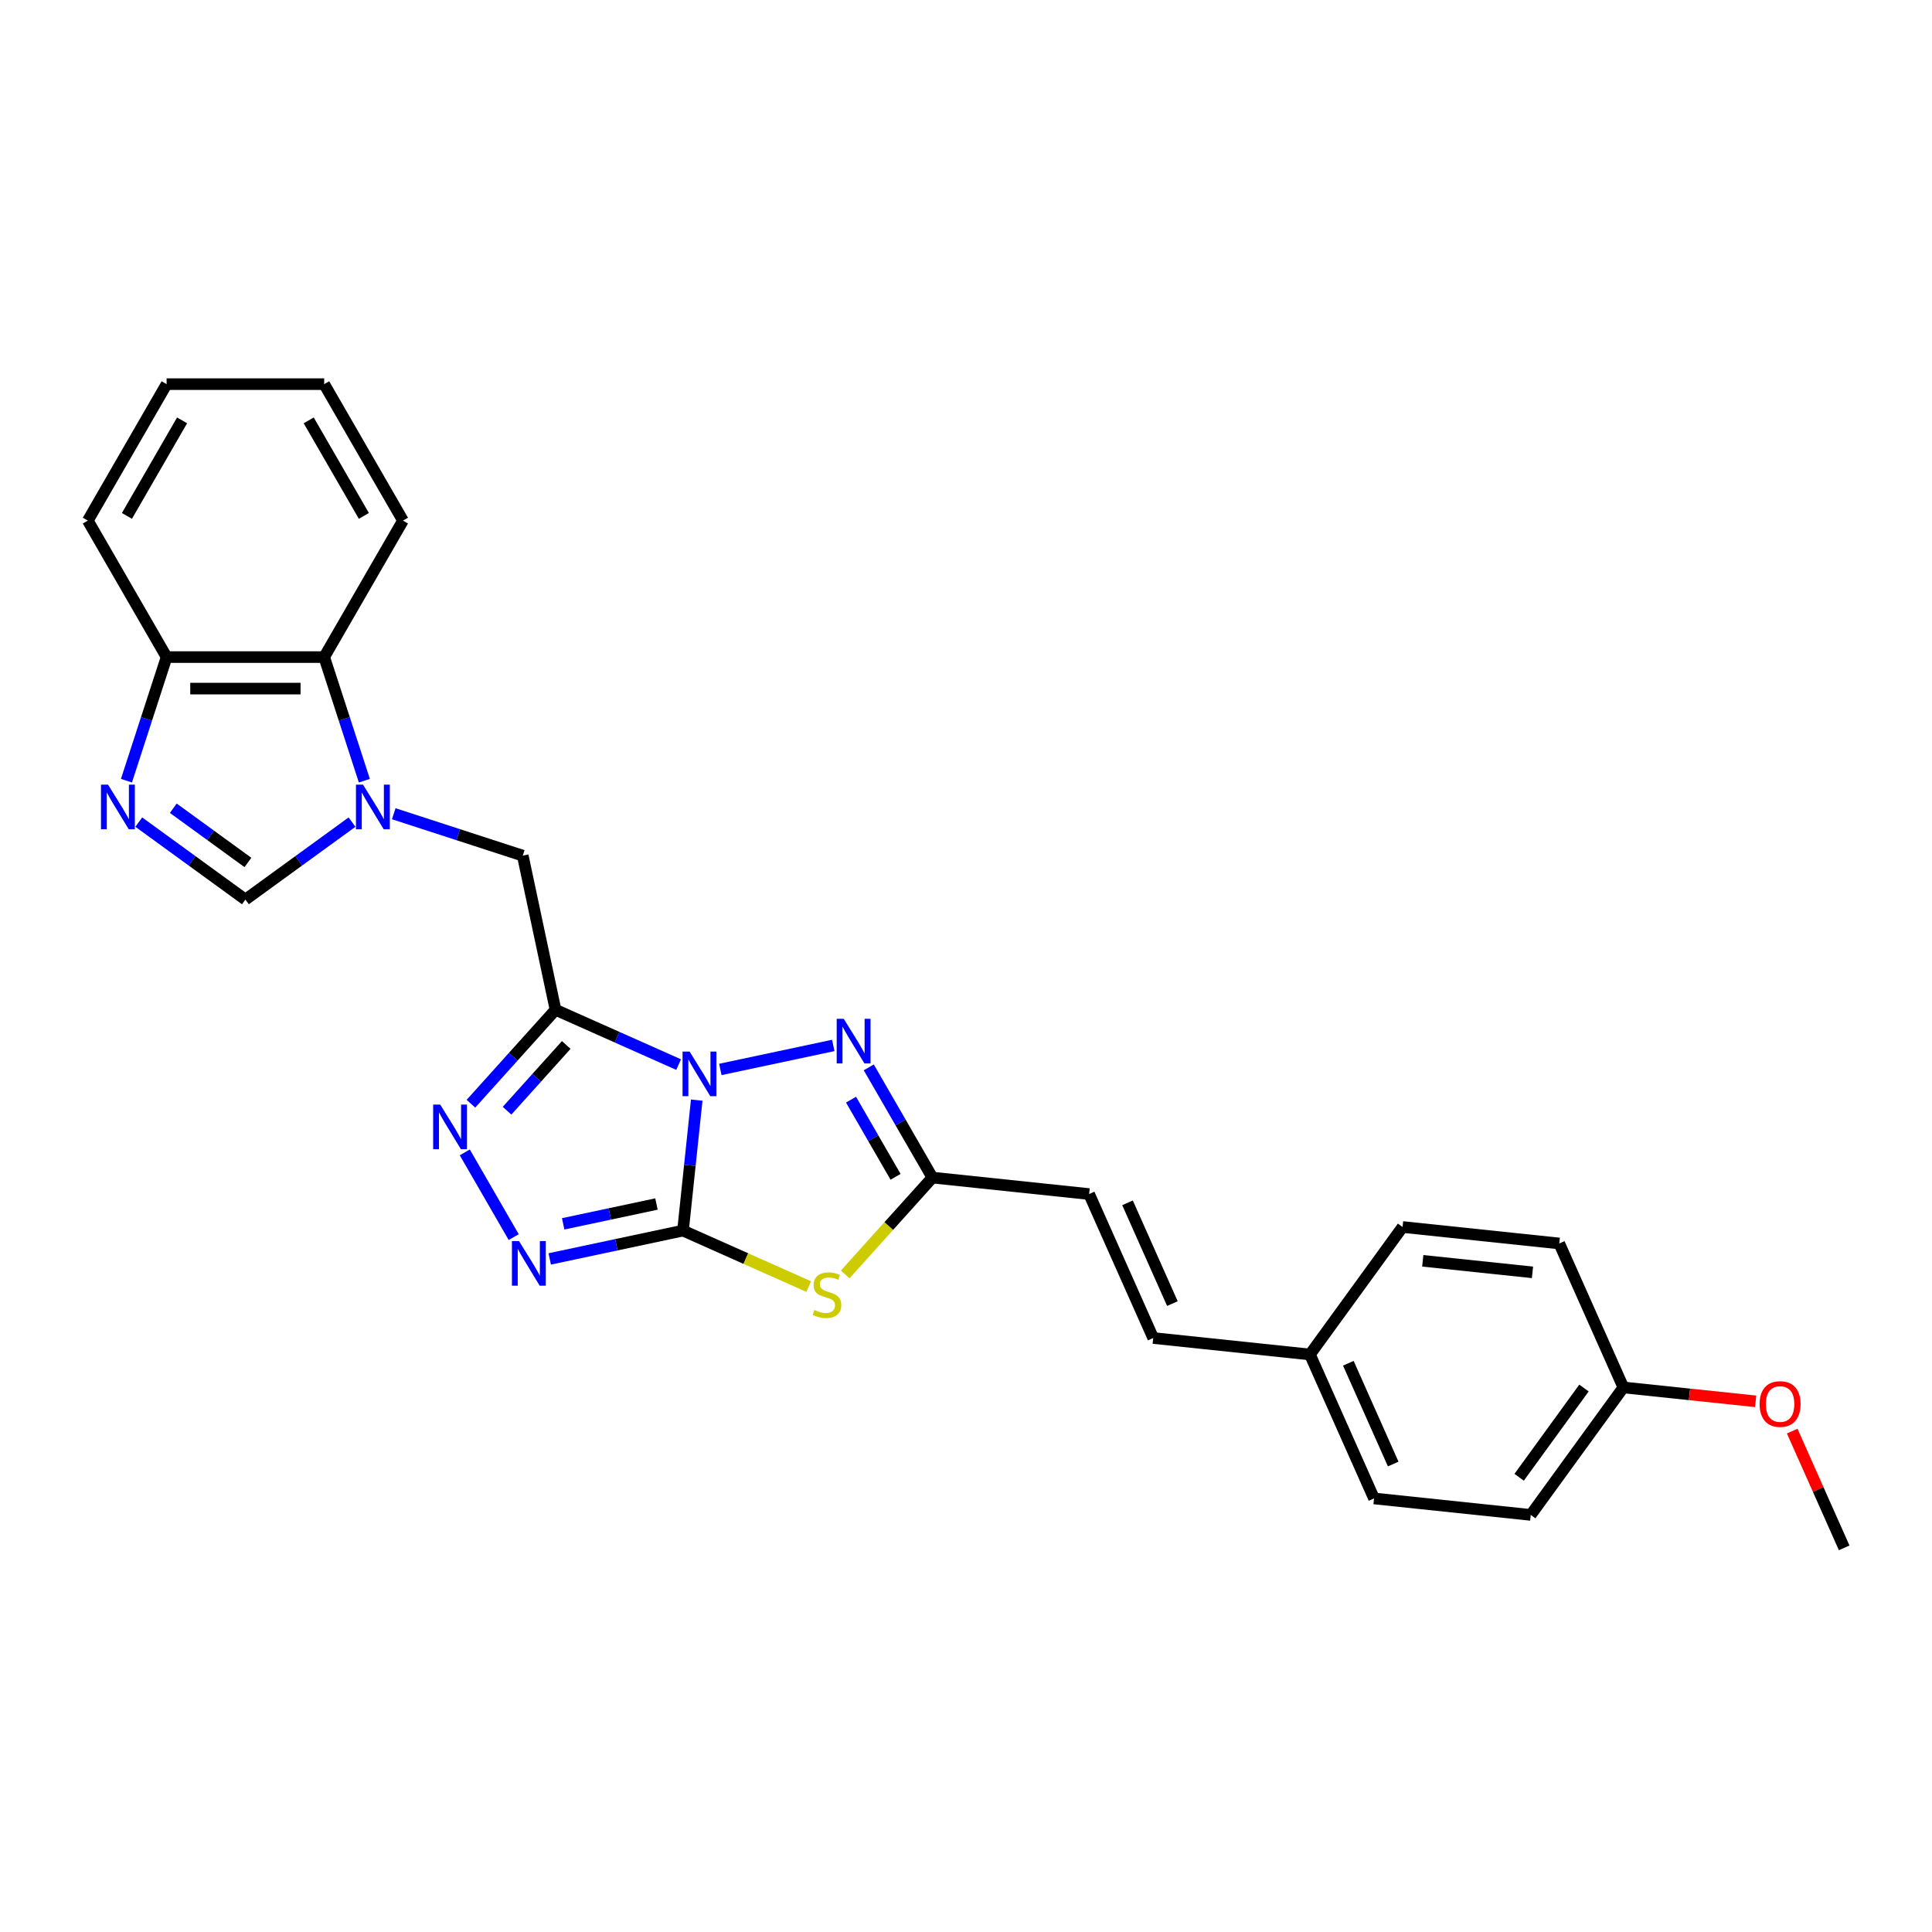 <?xml version='1.0' encoding='iso-8859-1'?>
<svg version='1.1' baseProfile='full'
              xmlns='http://www.w3.org/2000/svg'
                      xmlns:rdkit='http://www.rdkit.org/xml'
                      xmlns:xlink='http://www.w3.org/1999/xlink'
                  xml:space='preserve'
width='1000px' height='1000px' viewBox='0 0 1000 1000'>
<!-- END OF HEADER -->
<rect style='opacity:1.0;fill:#FFFFFF;stroke:none' width='1000' height='1000' x='0' y='0'> </rect>
<path class='bond-0' d='M 360.619,569.426 L 357.07,603.19' style='fill:none;fill-rule:evenodd;stroke:#0000FF;stroke-width:6px;stroke-linecap:butt;stroke-linejoin:miter;stroke-opacity:1' />
<path class='bond-0' d='M 357.07,603.19 L 353.521,636.954' style='fill:none;fill-rule:evenodd;stroke:#000000;stroke-width:6px;stroke-linecap:butt;stroke-linejoin:miter;stroke-opacity:1' />
<path class='bond-1' d='M 351.248,551.029 L 319.391,536.846' style='fill:none;fill-rule:evenodd;stroke:#0000FF;stroke-width:6px;stroke-linecap:butt;stroke-linejoin:miter;stroke-opacity:1' />
<path class='bond-1' d='M 319.391,536.846 L 287.535,522.662' style='fill:none;fill-rule:evenodd;stroke:#000000;stroke-width:6px;stroke-linecap:butt;stroke-linejoin:miter;stroke-opacity:1' />
<path class='bond-3' d='M 372.846,553.542 L 431.305,541.116' style='fill:none;fill-rule:evenodd;stroke:#0000FF;stroke-width:6px;stroke-linecap:butt;stroke-linejoin:miter;stroke-opacity:1' />
<path class='bond-2' d='M 353.521,636.954 L 386.055,651.439' style='fill:none;fill-rule:evenodd;stroke:#000000;stroke-width:6px;stroke-linecap:butt;stroke-linejoin:miter;stroke-opacity:1' />
<path class='bond-2' d='M 386.055,651.439 L 418.588,665.924' style='fill:none;fill-rule:evenodd;stroke:#CCCC00;stroke-width:6px;stroke-linecap:butt;stroke-linejoin:miter;stroke-opacity:1' />
<path class='bond-4' d='M 353.521,636.954 L 319.03,644.285' style='fill:none;fill-rule:evenodd;stroke:#000000;stroke-width:6px;stroke-linecap:butt;stroke-linejoin:miter;stroke-opacity:1' />
<path class='bond-4' d='M 319.03,644.285 L 284.539,651.617' style='fill:none;fill-rule:evenodd;stroke:#0000FF;stroke-width:6px;stroke-linecap:butt;stroke-linejoin:miter;stroke-opacity:1' />
<path class='bond-4' d='M 339.782,623.197 L 315.638,628.329' style='fill:none;fill-rule:evenodd;stroke:#000000;stroke-width:6px;stroke-linecap:butt;stroke-linejoin:miter;stroke-opacity:1' />
<path class='bond-4' d='M 315.638,628.329 L 291.495,633.461' style='fill:none;fill-rule:evenodd;stroke:#0000FF;stroke-width:6px;stroke-linecap:butt;stroke-linejoin:miter;stroke-opacity:1' />
<path class='bond-5' d='M 287.535,522.662 L 265.646,546.972' style='fill:none;fill-rule:evenodd;stroke:#000000;stroke-width:6px;stroke-linecap:butt;stroke-linejoin:miter;stroke-opacity:1' />
<path class='bond-5' d='M 265.646,546.972 L 243.757,571.282' style='fill:none;fill-rule:evenodd;stroke:#0000FF;stroke-width:6px;stroke-linecap:butt;stroke-linejoin:miter;stroke-opacity:1' />
<path class='bond-5' d='M 293.091,540.87 L 277.769,557.887' style='fill:none;fill-rule:evenodd;stroke:#000000;stroke-width:6px;stroke-linecap:butt;stroke-linejoin:miter;stroke-opacity:1' />
<path class='bond-5' d='M 277.769,557.887 L 262.446,574.905' style='fill:none;fill-rule:evenodd;stroke:#0000FF;stroke-width:6px;stroke-linecap:butt;stroke-linejoin:miter;stroke-opacity:1' />
<path class='bond-10' d='M 287.535,522.662 L 270.577,442.881' style='fill:none;fill-rule:evenodd;stroke:#000000;stroke-width:6px;stroke-linecap:butt;stroke-linejoin:miter;stroke-opacity:1' />
<path class='bond-27' d='M 437.479,659.639 L 460.045,634.577' style='fill:none;fill-rule:evenodd;stroke:#CCCC00;stroke-width:6px;stroke-linecap:butt;stroke-linejoin:miter;stroke-opacity:1' />
<path class='bond-27' d='M 460.045,634.577 L 482.61,609.515' style='fill:none;fill-rule:evenodd;stroke:#000000;stroke-width:6px;stroke-linecap:butt;stroke-linejoin:miter;stroke-opacity:1' />
<path class='bond-7' d='M 449.674,552.467 L 466.142,580.991' style='fill:none;fill-rule:evenodd;stroke:#0000FF;stroke-width:6px;stroke-linecap:butt;stroke-linejoin:miter;stroke-opacity:1' />
<path class='bond-7' d='M 466.142,580.991 L 482.61,609.515' style='fill:none;fill-rule:evenodd;stroke:#000000;stroke-width:6px;stroke-linecap:butt;stroke-linejoin:miter;stroke-opacity:1' />
<path class='bond-7' d='M 440.487,569.181 L 452.015,589.148' style='fill:none;fill-rule:evenodd;stroke:#0000FF;stroke-width:6px;stroke-linecap:butt;stroke-linejoin:miter;stroke-opacity:1' />
<path class='bond-7' d='M 452.015,589.148 L 463.543,609.115' style='fill:none;fill-rule:evenodd;stroke:#000000;stroke-width:6px;stroke-linecap:butt;stroke-linejoin:miter;stroke-opacity:1' />
<path class='bond-28' d='M 265.894,640.324 L 240.577,596.472' style='fill:none;fill-rule:evenodd;stroke:#0000FF;stroke-width:6px;stroke-linecap:butt;stroke-linejoin:miter;stroke-opacity:1' />
<path class='bond-6' d='M 203.804,421.185 L 237.19,432.033' style='fill:none;fill-rule:evenodd;stroke:#0000FF;stroke-width:6px;stroke-linecap:butt;stroke-linejoin:miter;stroke-opacity:1' />
<path class='bond-6' d='M 237.19,432.033 L 270.577,442.881' style='fill:none;fill-rule:evenodd;stroke:#000000;stroke-width:6px;stroke-linecap:butt;stroke-linejoin:miter;stroke-opacity:1' />
<path class='bond-9' d='M 182.206,425.522 L 154.612,445.57' style='fill:none;fill-rule:evenodd;stroke:#0000FF;stroke-width:6px;stroke-linecap:butt;stroke-linejoin:miter;stroke-opacity:1' />
<path class='bond-9' d='M 154.612,445.57 L 127.018,465.618' style='fill:none;fill-rule:evenodd;stroke:#000000;stroke-width:6px;stroke-linecap:butt;stroke-linejoin:miter;stroke-opacity:1' />
<path class='bond-11' d='M 188.59,404.087 L 178.195,372.096' style='fill:none;fill-rule:evenodd;stroke:#0000FF;stroke-width:6px;stroke-linecap:butt;stroke-linejoin:miter;stroke-opacity:1' />
<path class='bond-11' d='M 178.195,372.096 L 167.8,340.104' style='fill:none;fill-rule:evenodd;stroke:#000000;stroke-width:6px;stroke-linecap:butt;stroke-linejoin:miter;stroke-opacity:1' />
<path class='bond-12' d='M 482.61,609.515 L 563.727,618.041' style='fill:none;fill-rule:evenodd;stroke:#000000;stroke-width:6px;stroke-linecap:butt;stroke-linejoin:miter;stroke-opacity:1' />
<path class='bond-8' d='M 71.831,425.522 L 99.425,445.57' style='fill:none;fill-rule:evenodd;stroke:#0000FF;stroke-width:6px;stroke-linecap:butt;stroke-linejoin:miter;stroke-opacity:1' />
<path class='bond-8' d='M 99.425,445.57 L 127.018,465.618' style='fill:none;fill-rule:evenodd;stroke:#000000;stroke-width:6px;stroke-linecap:butt;stroke-linejoin:miter;stroke-opacity:1' />
<path class='bond-8' d='M 89.697,418.339 L 109.013,432.373' style='fill:none;fill-rule:evenodd;stroke:#0000FF;stroke-width:6px;stroke-linecap:butt;stroke-linejoin:miter;stroke-opacity:1' />
<path class='bond-8' d='M 109.013,432.373 L 128.329,446.406' style='fill:none;fill-rule:evenodd;stroke:#000000;stroke-width:6px;stroke-linecap:butt;stroke-linejoin:miter;stroke-opacity:1' />
<path class='bond-29' d='M 65.447,404.087 L 75.842,372.096' style='fill:none;fill-rule:evenodd;stroke:#0000FF;stroke-width:6px;stroke-linecap:butt;stroke-linejoin:miter;stroke-opacity:1' />
<path class='bond-29' d='M 75.842,372.096 L 86.237,340.104' style='fill:none;fill-rule:evenodd;stroke:#000000;stroke-width:6px;stroke-linecap:butt;stroke-linejoin:miter;stroke-opacity:1' />
<path class='bond-13' d='M 167.8,340.104 L 86.237,340.104' style='fill:none;fill-rule:evenodd;stroke:#000000;stroke-width:6px;stroke-linecap:butt;stroke-linejoin:miter;stroke-opacity:1' />
<path class='bond-13' d='M 155.566,356.417 L 98.471,356.417' style='fill:none;fill-rule:evenodd;stroke:#000000;stroke-width:6px;stroke-linecap:butt;stroke-linejoin:miter;stroke-opacity:1' />
<path class='bond-22' d='M 167.8,340.104 L 208.582,269.468' style='fill:none;fill-rule:evenodd;stroke:#000000;stroke-width:6px;stroke-linecap:butt;stroke-linejoin:miter;stroke-opacity:1' />
<path class='bond-14' d='M 563.727,618.041 L 596.902,692.553' style='fill:none;fill-rule:evenodd;stroke:#000000;stroke-width:6px;stroke-linecap:butt;stroke-linejoin:miter;stroke-opacity:1' />
<path class='bond-14' d='M 583.606,622.583 L 606.829,674.741' style='fill:none;fill-rule:evenodd;stroke:#000000;stroke-width:6px;stroke-linecap:butt;stroke-linejoin:miter;stroke-opacity:1' />
<path class='bond-23' d='M 86.237,340.104 L 45.455,269.468' style='fill:none;fill-rule:evenodd;stroke:#000000;stroke-width:6px;stroke-linecap:butt;stroke-linejoin:miter;stroke-opacity:1' />
<path class='bond-15' d='M 596.902,692.553 L 678.019,701.079' style='fill:none;fill-rule:evenodd;stroke:#000000;stroke-width:6px;stroke-linecap:butt;stroke-linejoin:miter;stroke-opacity:1' />
<path class='bond-17' d='M 678.019,701.079 L 725.961,635.093' style='fill:none;fill-rule:evenodd;stroke:#000000;stroke-width:6px;stroke-linecap:butt;stroke-linejoin:miter;stroke-opacity:1' />
<path class='bond-18' d='M 678.019,701.079 L 711.194,775.591' style='fill:none;fill-rule:evenodd;stroke:#000000;stroke-width:6px;stroke-linecap:butt;stroke-linejoin:miter;stroke-opacity:1' />
<path class='bond-18' d='M 697.898,705.621 L 721.121,757.779' style='fill:none;fill-rule:evenodd;stroke:#000000;stroke-width:6px;stroke-linecap:butt;stroke-linejoin:miter;stroke-opacity:1' />
<path class='bond-16' d='M 840.253,718.131 L 792.311,784.117' style='fill:none;fill-rule:evenodd;stroke:#000000;stroke-width:6px;stroke-linecap:butt;stroke-linejoin:miter;stroke-opacity:1' />
<path class='bond-16' d='M 819.865,718.44 L 786.305,764.631' style='fill:none;fill-rule:evenodd;stroke:#000000;stroke-width:6px;stroke-linecap:butt;stroke-linejoin:miter;stroke-opacity:1' />
<path class='bond-21' d='M 840.253,718.131 L 874.491,721.729' style='fill:none;fill-rule:evenodd;stroke:#000000;stroke-width:6px;stroke-linecap:butt;stroke-linejoin:miter;stroke-opacity:1' />
<path class='bond-21' d='M 874.491,721.729 L 908.728,725.328' style='fill:none;fill-rule:evenodd;stroke:#FF0000;stroke-width:6px;stroke-linecap:butt;stroke-linejoin:miter;stroke-opacity:1' />
<path class='bond-30' d='M 840.253,718.131 L 807.078,643.618' style='fill:none;fill-rule:evenodd;stroke:#000000;stroke-width:6px;stroke-linecap:butt;stroke-linejoin:miter;stroke-opacity:1' />
<path class='bond-20' d='M 725.961,635.093 L 807.078,643.618' style='fill:none;fill-rule:evenodd;stroke:#000000;stroke-width:6px;stroke-linecap:butt;stroke-linejoin:miter;stroke-opacity:1' />
<path class='bond-20' d='M 736.424,652.595 L 793.206,658.563' style='fill:none;fill-rule:evenodd;stroke:#000000;stroke-width:6px;stroke-linecap:butt;stroke-linejoin:miter;stroke-opacity:1' />
<path class='bond-19' d='M 711.194,775.591 L 792.311,784.117' style='fill:none;fill-rule:evenodd;stroke:#000000;stroke-width:6px;stroke-linecap:butt;stroke-linejoin:miter;stroke-opacity:1' />
<path class='bond-24' d='M 927.638,740.734 L 941.092,770.951' style='fill:none;fill-rule:evenodd;stroke:#FF0000;stroke-width:6px;stroke-linecap:butt;stroke-linejoin:miter;stroke-opacity:1' />
<path class='bond-24' d='M 941.092,770.951 L 954.545,801.169' style='fill:none;fill-rule:evenodd;stroke:#000000;stroke-width:6px;stroke-linecap:butt;stroke-linejoin:miter;stroke-opacity:1' />
<path class='bond-25' d='M 208.582,269.468 L 167.8,198.831' style='fill:none;fill-rule:evenodd;stroke:#000000;stroke-width:6px;stroke-linecap:butt;stroke-linejoin:miter;stroke-opacity:1' />
<path class='bond-25' d='M 188.338,267.029 L 159.79,217.583' style='fill:none;fill-rule:evenodd;stroke:#000000;stroke-width:6px;stroke-linecap:butt;stroke-linejoin:miter;stroke-opacity:1' />
<path class='bond-31' d='M 45.455,269.468 L 86.237,198.831' style='fill:none;fill-rule:evenodd;stroke:#000000;stroke-width:6px;stroke-linecap:butt;stroke-linejoin:miter;stroke-opacity:1' />
<path class='bond-31' d='M 65.699,267.029 L 94.246,217.583' style='fill:none;fill-rule:evenodd;stroke:#000000;stroke-width:6px;stroke-linecap:butt;stroke-linejoin:miter;stroke-opacity:1' />
<path class='bond-26' d='M 167.8,198.831 L 86.237,198.831' style='fill:none;fill-rule:evenodd;stroke:#000000;stroke-width:6px;stroke-linecap:butt;stroke-linejoin:miter;stroke-opacity:1' />
<path  class='atom-0' d='M 356.941 544.288
L 364.51 556.522
Q 365.261 557.729, 366.468 559.915
Q 367.675 562.101, 367.74 562.232
L 367.74 544.288
L 370.807 544.288
L 370.807 567.386
L 367.642 567.386
L 359.519 554.01
Q 358.572 552.444, 357.561 550.65
Q 356.582 548.855, 356.289 548.301
L 356.289 567.386
L 353.287 567.386
L 353.287 544.288
L 356.941 544.288
' fill='#0000FF'/>
<path  class='atom-3' d='M 421.508 678.057
Q 421.769 678.155, 422.846 678.612
Q 423.923 679.068, 425.097 679.362
Q 426.304 679.623, 427.479 679.623
Q 429.665 679.623, 430.937 678.579
Q 432.21 677.502, 432.21 675.643
Q 432.21 674.37, 431.557 673.587
Q 430.937 672.804, 429.958 672.38
Q 428.98 671.956, 427.348 671.467
Q 425.293 670.847, 424.053 670.26
Q 422.846 669.672, 421.965 668.433
Q 421.117 667.193, 421.117 665.105
Q 421.117 662.201, 423.074 660.407
Q 425.065 658.612, 428.98 658.612
Q 431.655 658.612, 434.689 659.885
L 433.939 662.397
Q 431.166 661.255, 429.078 661.255
Q 426.826 661.255, 425.587 662.201
Q 424.347 663.115, 424.379 664.713
Q 424.379 665.953, 424.999 666.703
Q 425.652 667.454, 426.565 667.878
Q 427.512 668.302, 429.078 668.791
Q 431.166 669.444, 432.405 670.096
Q 433.645 670.749, 434.526 672.087
Q 435.44 673.392, 435.44 675.643
Q 435.44 678.84, 433.286 680.569
Q 431.166 682.266, 427.609 682.266
Q 425.554 682.266, 423.988 681.809
Q 422.455 681.385, 420.628 680.634
L 421.508 678.057
' fill='#CCCC00'/>
<path  class='atom-4' d='M 436.723 527.33
L 444.292 539.564
Q 445.042 540.771, 446.249 542.957
Q 447.456 545.143, 447.522 545.274
L 447.522 527.33
L 450.588 527.33
L 450.588 550.428
L 447.424 550.428
L 439.3 537.052
Q 438.354 535.486, 437.342 533.691
Q 436.364 531.897, 436.07 531.342
L 436.07 550.428
L 433.069 550.428
L 433.069 527.33
L 436.723 527.33
' fill='#0000FF'/>
<path  class='atom-5' d='M 268.634 642.363
L 276.203 654.597
Q 276.953 655.804, 278.161 657.99
Q 279.368 660.176, 279.433 660.307
L 279.433 642.363
L 282.5 642.363
L 282.5 665.462
L 279.335 665.462
L 271.211 652.085
Q 270.265 650.519, 269.254 648.725
Q 268.275 646.93, 267.981 646.376
L 267.981 665.462
L 264.98 665.462
L 264.98 642.363
L 268.634 642.363
' fill='#0000FF'/>
<path  class='atom-6' d='M 227.852 571.726
L 235.421 583.961
Q 236.172 585.168, 237.379 587.354
Q 238.586 589.54, 238.651 589.67
L 238.651 571.726
L 241.718 571.726
L 241.718 594.825
L 238.553 594.825
L 230.429 581.449
Q 229.483 579.883, 228.472 578.088
Q 227.493 576.294, 227.2 575.739
L 227.2 594.825
L 224.198 594.825
L 224.198 571.726
L 227.852 571.726
' fill='#0000FF'/>
<path  class='atom-7' d='M 187.899 406.127
L 195.468 418.361
Q 196.219 419.568, 197.426 421.754
Q 198.633 423.94, 198.698 424.071
L 198.698 406.127
L 201.765 406.127
L 201.765 429.225
L 198.6 429.225
L 190.476 415.849
Q 189.53 414.283, 188.519 412.488
Q 187.54 410.694, 187.246 410.139
L 187.246 429.225
L 184.245 429.225
L 184.245 406.127
L 187.899 406.127
' fill='#0000FF'/>
<path  class='atom-9' d='M 55.926 406.127
L 63.495 418.361
Q 64.246 419.568, 65.453 421.754
Q 66.66 423.94, 66.725 424.071
L 66.725 406.127
L 69.792 406.127
L 69.792 429.225
L 66.627 429.225
L 58.503 415.849
Q 57.557 414.283, 56.546 412.488
Q 55.567 410.694, 55.273 410.139
L 55.273 429.225
L 52.272 429.225
L 52.272 406.127
L 55.926 406.127
' fill='#0000FF'/>
<path  class='atom-22' d='M 910.767 726.722
Q 910.767 721.175, 913.508 718.076
Q 916.248 714.976, 921.37 714.976
Q 926.493 714.976, 929.233 718.076
Q 931.974 721.175, 931.974 726.722
Q 931.974 732.333, 929.201 735.53
Q 926.427 738.695, 921.37 738.695
Q 916.281 738.695, 913.508 735.53
Q 910.767 732.366, 910.767 726.722
M 921.37 736.085
Q 924.894 736.085, 926.786 733.736
Q 928.711 731.354, 928.711 726.722
Q 928.711 722.187, 926.786 719.903
Q 924.894 717.586, 921.37 717.586
Q 917.847 717.586, 915.922 719.87
Q 914.03 722.154, 914.03 726.722
Q 914.03 731.387, 915.922 733.736
Q 917.847 736.085, 921.37 736.085
' fill='#FF0000'/>
</svg>

